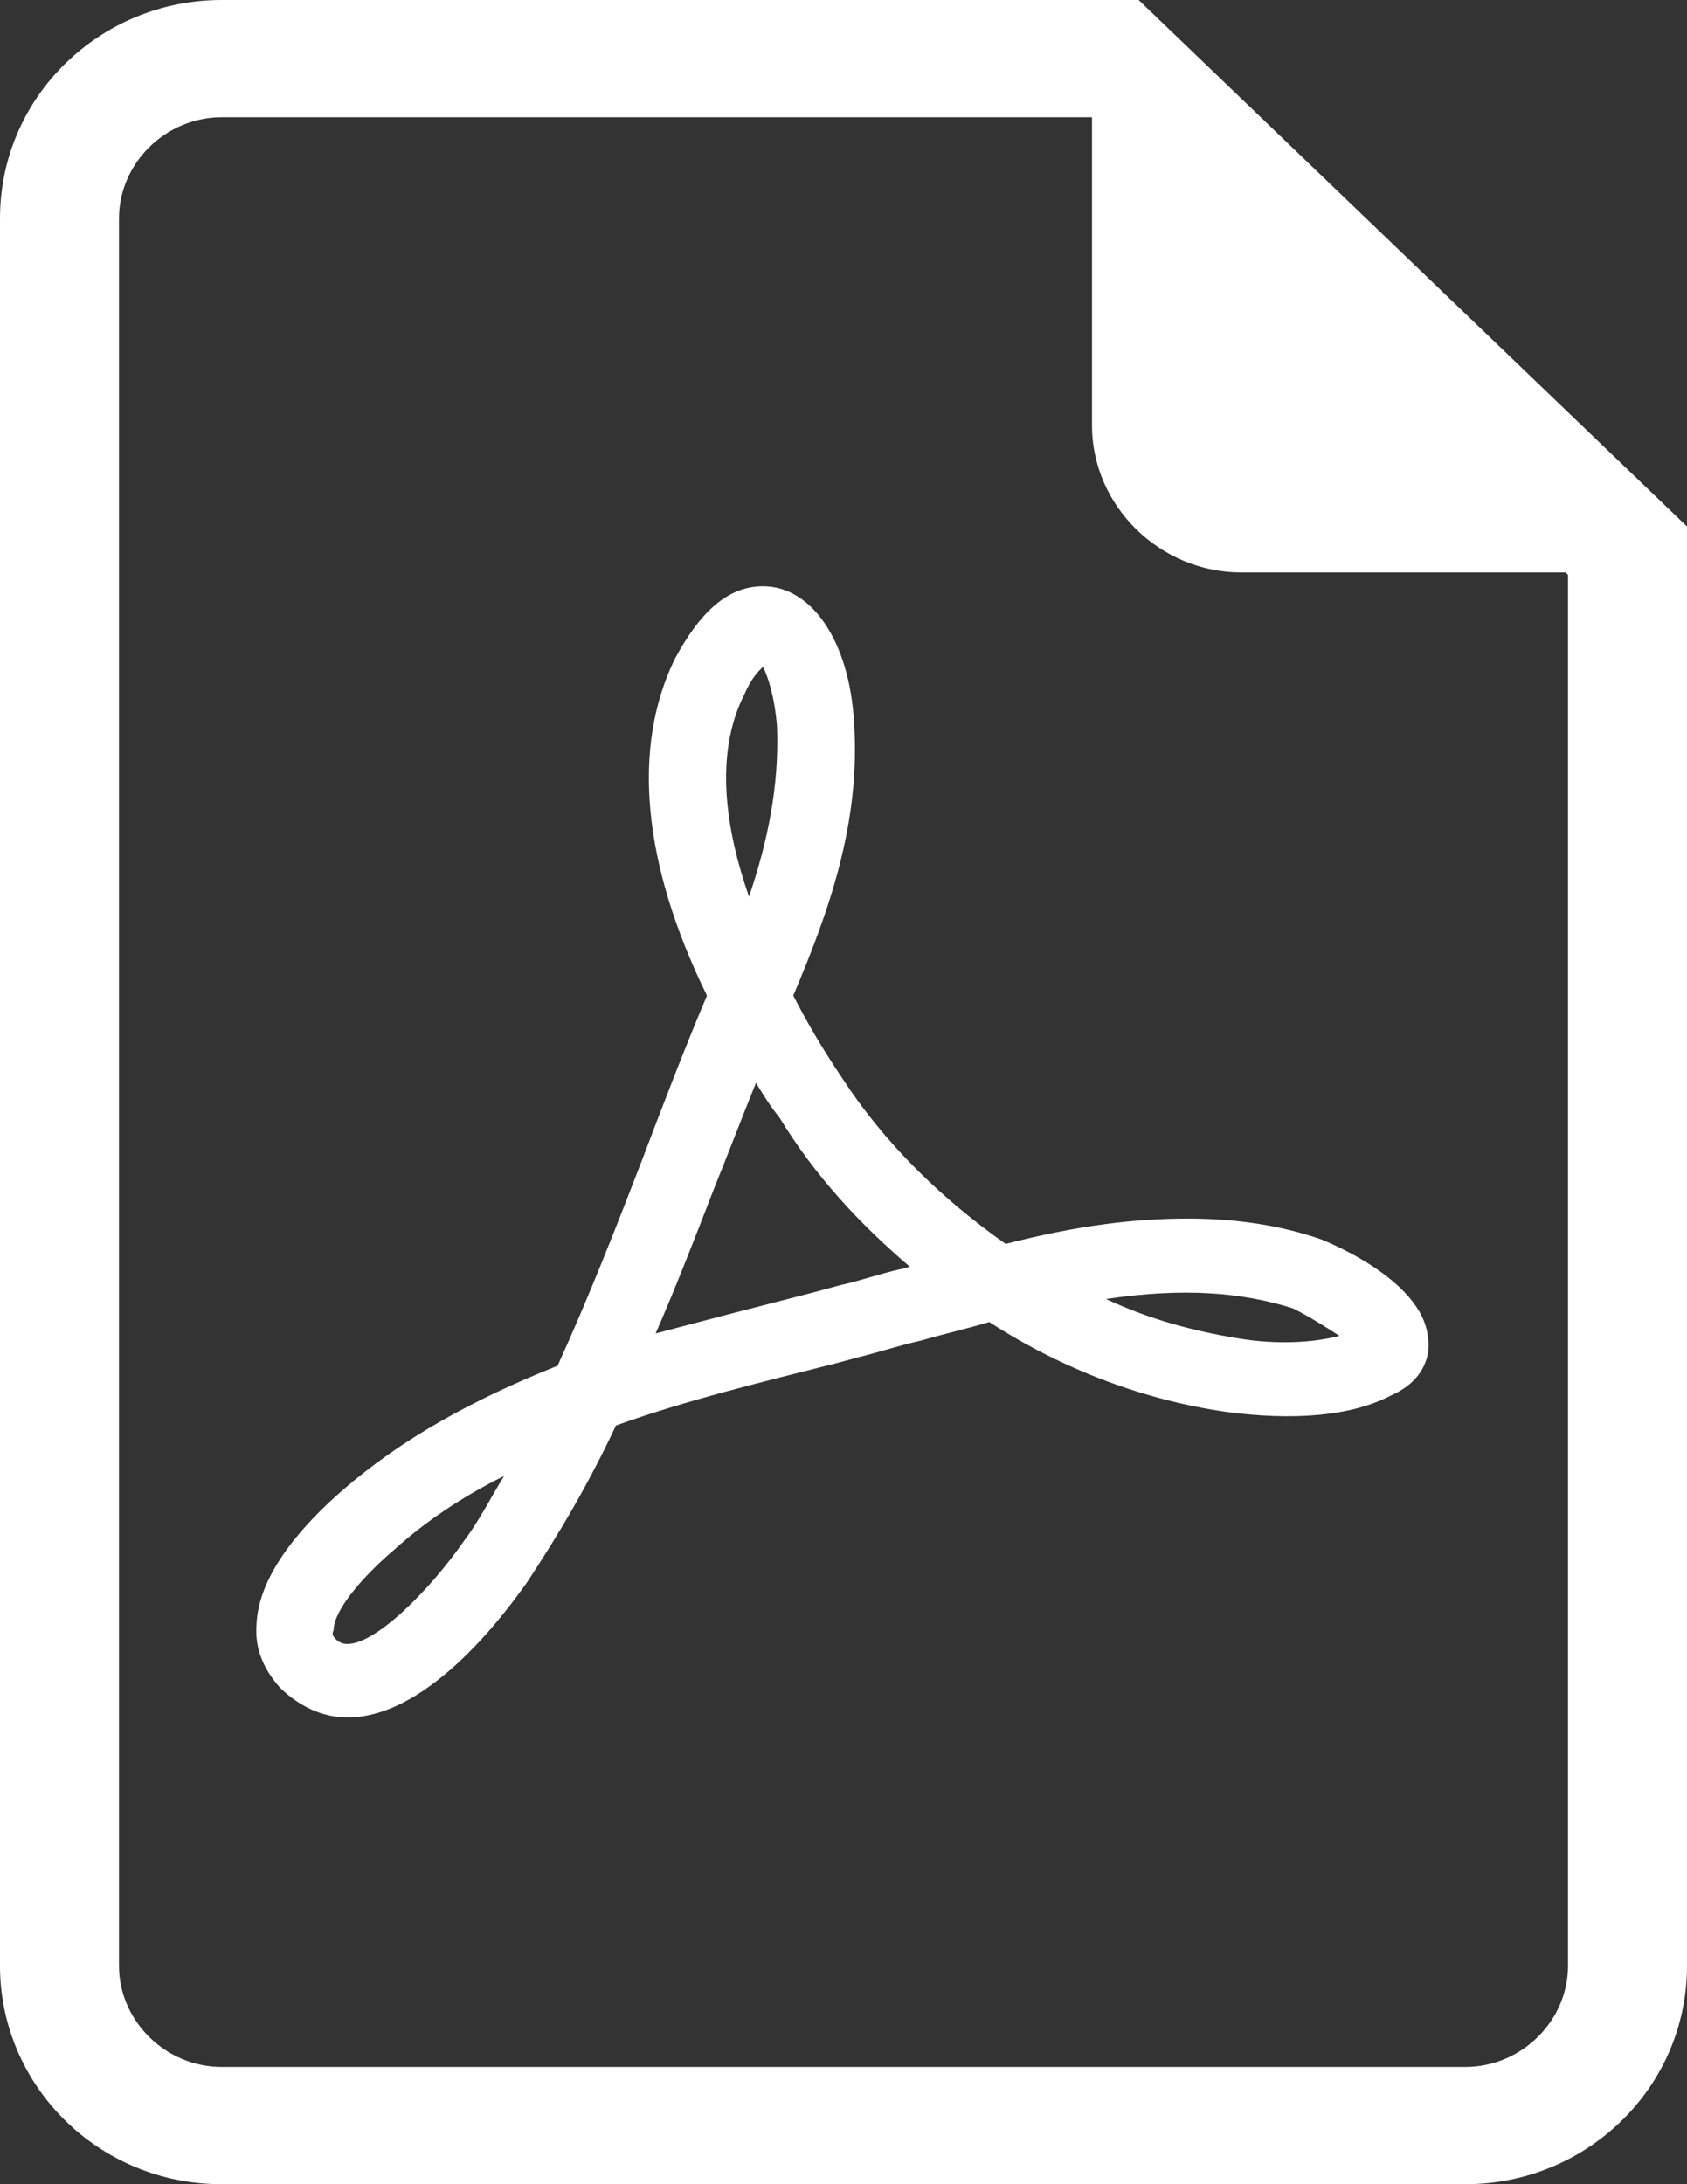 <svg width="17" height="22" viewBox="0 0 17 22" fill="none" xmlns="http://www.w3.org/2000/svg">
<rect x="0" y="0" width="17" height="22" fill="#333333" stroke="none"/>
<path d="M11.474 0H2.234C1.011 0 0 0.973 0 2.2V19.8C0 21.004 0.988 22 2.234 22H14.766C15.989 22 17 21.027 17 19.8V5.303L11.474 0ZM15.801 19.8C15.801 20.356 15.331 20.819 14.766 20.819H2.234C1.669 20.819 1.199 20.356 1.199 19.8V2.2C1.199 1.644 1.669 1.181 2.234 1.181H11.004L11.004 4.284C11.004 5.095 11.686 5.766 12.509 5.766H15.777L15.801 5.79L15.801 19.8ZM13.497 13.455C13.238 13.524 12.862 13.547 12.462 13.478C12.039 13.408 11.592 13.293 11.145 13.084C11.921 12.968 12.509 13.015 13.026 13.177C13.167 13.246 13.356 13.362 13.497 13.455M9.17 12.76C9.147 12.76 9.1 12.783 9.076 12.783C8.865 12.829 8.676 12.899 8.465 12.945L8.206 13.015C7.665 13.154 7.125 13.293 6.607 13.431C6.819 12.945 7.007 12.459 7.195 11.973C7.336 11.625 7.477 11.255 7.618 10.907C7.689 11.023 7.759 11.139 7.854 11.255C8.206 11.834 8.653 12.32 9.17 12.76M7.83 7.318C7.853 7.92 7.736 8.476 7.548 9.032C7.313 8.36 7.195 7.596 7.501 6.994C7.571 6.831 7.642 6.762 7.689 6.716C7.736 6.808 7.807 7.017 7.83 7.318M5.079 14.867C4.938 15.099 4.82 15.331 4.679 15.516C4.326 16.025 3.786 16.558 3.504 16.558C3.48 16.558 3.433 16.558 3.386 16.512C3.362 16.488 3.339 16.465 3.362 16.419C3.362 16.234 3.621 15.909 3.974 15.608C4.28 15.331 4.656 15.076 5.079 14.867M14.39 13.478C14.343 12.876 13.309 12.482 13.309 12.482C12.909 12.343 12.462 12.274 11.968 12.274C11.427 12.274 10.863 12.343 10.134 12.529C9.476 12.066 8.911 11.51 8.488 10.861C8.3 10.583 8.136 10.305 7.994 10.028C8.347 9.194 8.676 8.291 8.606 7.272C8.559 6.461 8.182 5.905 7.689 5.905C7.336 5.905 7.054 6.16 6.795 6.647C6.372 7.527 6.466 8.685 7.124 10.028C6.889 10.584 6.677 11.139 6.466 11.695C6.207 12.367 5.925 13.085 5.619 13.756C4.749 14.104 4.044 14.497 3.456 15.007C3.08 15.331 2.61 15.84 2.586 16.35C2.563 16.605 2.657 16.813 2.821 16.998C3.01 17.183 3.245 17.299 3.503 17.299C4.35 17.299 5.149 16.165 5.314 15.933C5.62 15.47 5.925 14.96 6.207 14.358C6.913 14.104 7.689 13.918 8.418 13.733L8.676 13.664C8.864 13.617 9.076 13.548 9.288 13.501C9.523 13.432 9.734 13.386 9.969 13.316C10.722 13.803 11.545 14.103 12.344 14.219C13.026 14.312 13.614 14.266 14.014 14.057C14.39 13.895 14.414 13.594 14.39 13.478" fill="white"/>
</svg>

